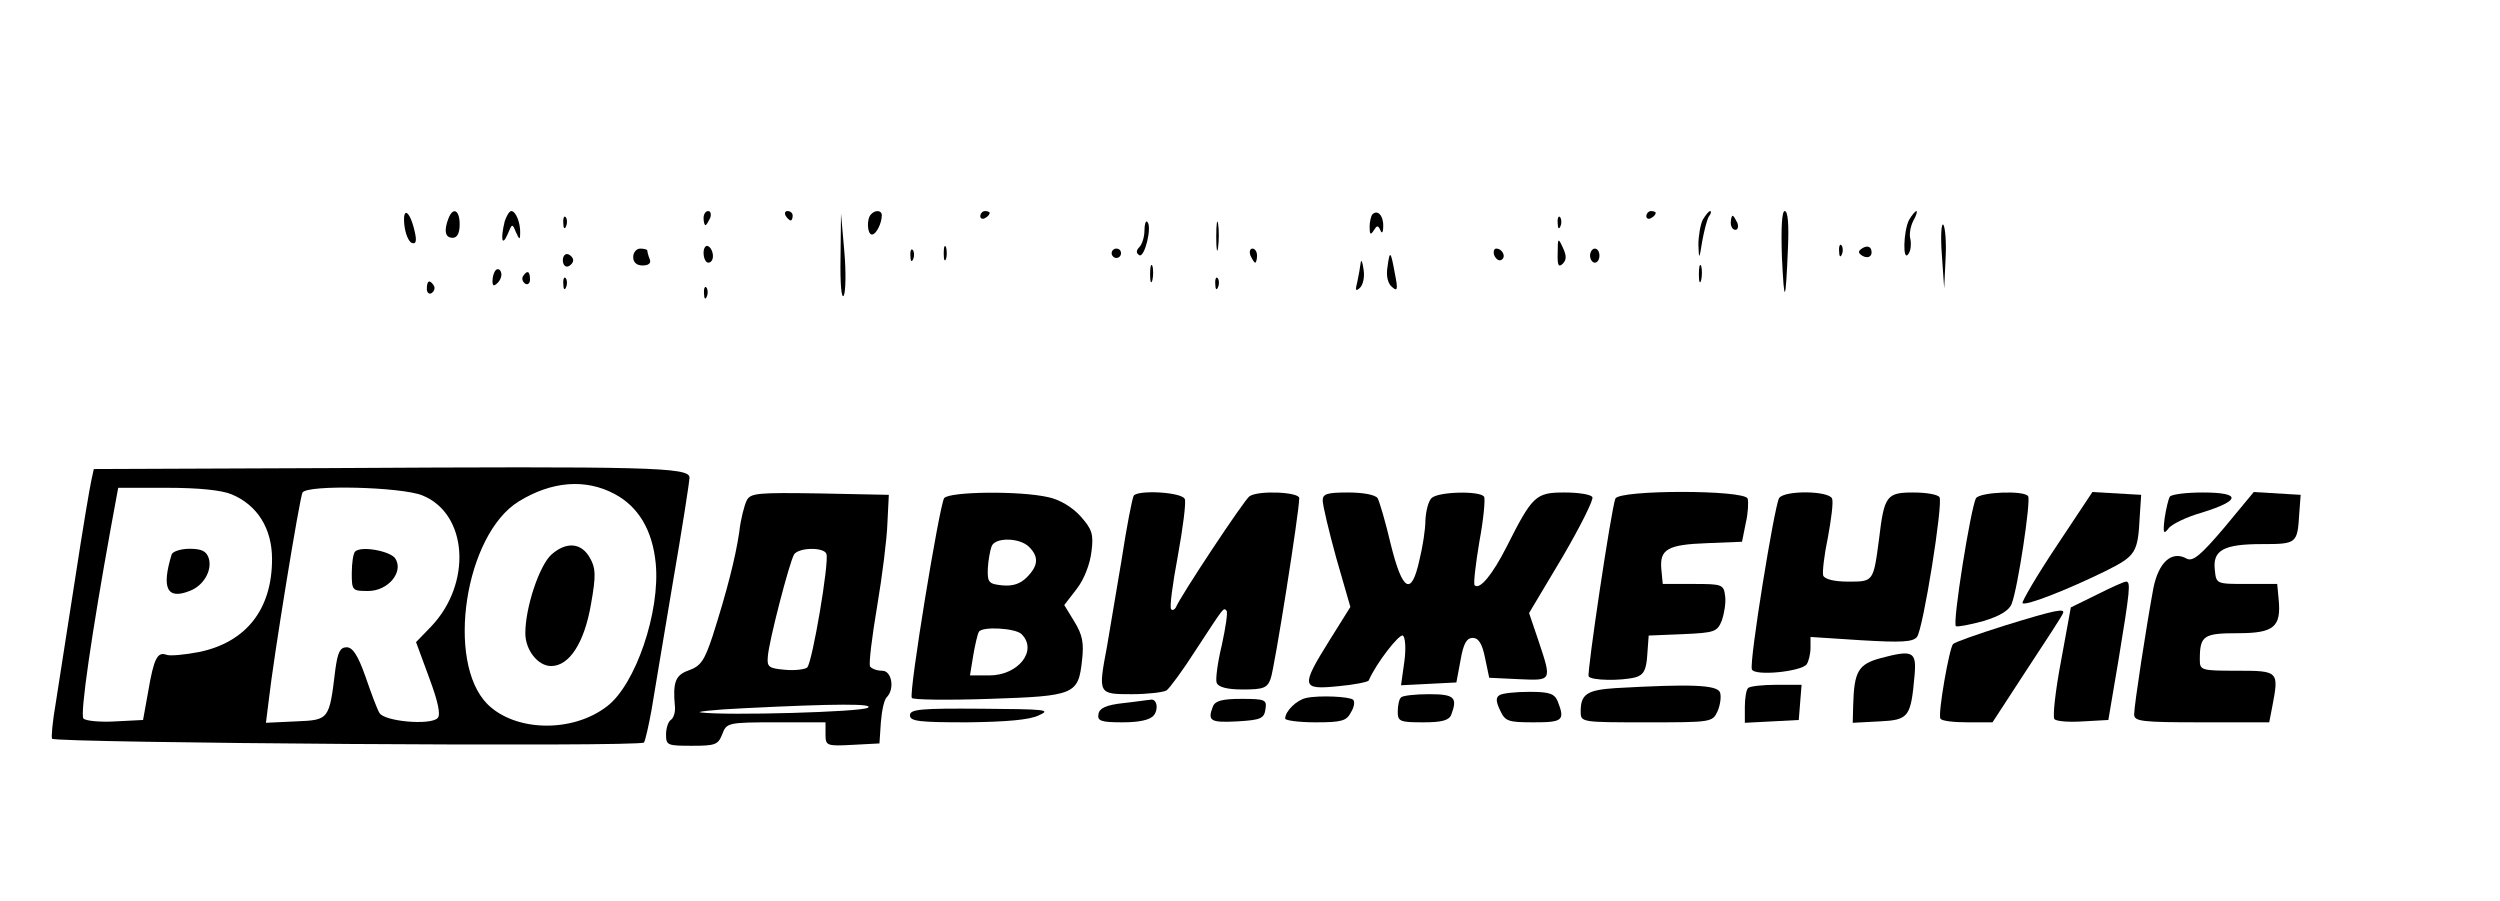 <?xml version="1.0" encoding="UTF-8" standalone="no"?> <svg xmlns="http://www.w3.org/2000/svg" version="1.0" width="533pt" height="192pt" viewBox="0 0 533 192" preserveAspectRatio="xMidYMid meet"><g transform="translate(0,192) scale(0.1,-0.1)" fill="#000000" stroke="none"><path d="M862 1441 c2 -19 9 -36 16 -39 9 -3 11 4 6 25 -10 44 -26 54 -22 14z"></path><path d="M956 1454 c-10 -26 -7 -41 9 -41 10 0 15 10 15 29 0 30 -14 38 -24 12z"></path><path d="M1076 1448 c-9 -37 -6 -55 6 -28 10 24 10 24 18 5 7 -16 9 -17 9 -3 1 22 -9 48 -19 48 -4 0 -10 -10 -14 -22z"></path><path d="M1500 1455 c0 -8 2 -15 4 -15 2 0 6 7 10 15 3 8 1 15 -4 15 -6 0 -10 -7 -10 -15z"></path><path d="M1675 1460 c3 -5 8 -10 11 -10 2 0 4 5 4 10 0 6 -5 10 -11 10 -5 0 -7 -4 -4 -10z"></path><path d="M1857 1463 c-10 -10 -8 -43 2 -43 9 0 21 24 21 41 0 11 -14 12 -23 2z"></path><path d="M2090 1459 c0 -5 5 -7 10 -4 6 3 10 8 10 11 0 2 -4 4 -10 4 -5 0 -10 -5 -10 -11z"></path><path d="M2926 1463 c-3 -3 -6 -16 -6 -27 0 -16 2 -18 9 -7 7 11 9 11 14 0 3 -8 6 -5 6 8 1 23 -12 37 -23 26z"></path><path d="M3510 1459 c0 -5 5 -7 10 -4 6 3 10 8 10 11 0 2 -4 4 -10 4 -5 0 -10 -5 -10 -11z"></path><path d="M3630 1451 c-5 -11 -9 -35 -9 -53 1 -32 2 -32 8 7 4 22 10 46 14 53 5 6 6 12 3 12 -3 0 -10 -9 -16 -19z"></path><path d="M3799 1373 c5 -106 8 -101 13 20 2 48 0 77 -7 77 -6 0 -8 -35 -6 -97z"></path><path d="M4070 1451 c-12 -24 -14 -92 -1 -72 5 7 6 21 4 31 -3 10 0 27 6 39 7 12 9 21 7 21 -3 0 -10 -9 -16 -19z"></path><path d="M1201 1444 c0 -11 3 -14 6 -6 3 7 2 16 -1 19 -3 4 -6 -2 -5 -13z"></path><path d="M1792 1370 c-1 -55 2 -89 7 -80 4 8 5 51 1 95 l-7 80 -1 -95z"></path><path d="M2593 1415 c0 -27 2 -38 4 -22 2 15 2 37 0 50 -2 12 -4 0 -4 -28z"></path><path d="M3321 1444 c0 -11 3 -14 6 -6 3 7 2 16 -1 19 -3 4 -6 -2 -5 -13z"></path><path d="M3690 1445 c0 -8 4 -15 10 -15 5 0 7 7 4 15 -4 8 -8 15 -10 15 -2 0 -4 -7 -4 -15z"></path><path d="M2440 1429 c0 -14 -5 -30 -11 -36 -7 -7 -7 -13 0 -17 11 -7 28 61 17 71 -3 4 -6 -5 -6 -18z"></path><path d="M4140 1377 l5 -72 3 64 c2 35 -1 68 -5 72 -4 4 -6 -24 -3 -64z"></path><path d="M3321 1381 c-1 -27 2 -32 11 -23 8 8 8 17 0 34 -10 22 -11 21 -11 -11z"></path><path d="M1500 1381 c0 -12 5 -21 10 -21 6 0 10 6 10 14 0 8 -4 18 -10 21 -5 3 -10 -3 -10 -14z"></path><path d="M2012 1380 c0 -14 2 -19 5 -12 2 6 2 18 0 25 -3 6 -5 1 -5 -13z"></path><path d="M3921 1384 c0 -11 3 -14 6 -6 3 7 2 16 -1 19 -3 4 -6 -2 -5 -13z"></path><path d="M3971 1391 c-10 -6 -10 -10 -1 -16 13 -8 24 -1 19 14 -3 6 -10 7 -18 2z"></path><path d="M1350 1372 c0 -11 7 -18 20 -18 13 0 19 5 15 14 -3 7 -5 16 -5 18 0 2 -7 4 -15 4 -8 0 -15 -8 -15 -18z"></path><path d="M1941 1374 c0 -11 3 -14 6 -6 3 7 2 16 -1 19 -3 4 -6 -2 -5 -13z"></path><path d="M2370 1380 c0 -5 5 -10 10 -10 6 0 10 5 10 10 0 6 -4 10 -10 10 -5 0 -10 -4 -10 -10z"></path><path d="M2666 1375 c4 -8 8 -15 10 -15 2 0 4 7 4 15 0 8 -4 15 -10 15 -5 0 -7 -7 -4 -15z"></path><path d="M3186 1375 c4 -8 10 -12 15 -9 11 6 2 24 -11 24 -5 0 -7 -7 -4 -15z"></path><path d="M3390 1375 c0 -8 5 -15 10 -15 6 0 10 7 10 15 0 8 -4 15 -10 15 -5 0 -10 -7 -10 -15z"></path><path d="M1200 1365 c0 -9 5 -15 11 -13 6 2 11 8 11 13 0 5 -5 11 -11 13 -6 2 -11 -4 -11 -13z"></path><path d="M2958 1350 c-3 -19 1 -35 10 -42 11 -10 13 -6 6 28 -9 50 -11 52 -16 14z"></path><path d="M2901 1360 c-1 -8 -4 -26 -7 -40 -5 -19 -4 -22 5 -14 7 6 11 24 8 40 -2 16 -5 22 -6 14z"></path><path d="M2452 1335 c0 -16 2 -22 5 -12 2 9 2 23 0 30 -3 6 -5 -1 -5 -18z"></path><path d="M3622 1335 c0 -16 2 -22 5 -12 2 9 2 23 0 30 -3 6 -5 -1 -5 -18z"></path><path d="M1057 1344 c-4 -4 -7 -14 -7 -23 0 -11 3 -12 11 -4 6 6 10 16 7 23 -2 6 -7 8 -11 4z"></path><path d="M1115 1331 c-3 -5 -1 -12 5 -16 5 -3 10 1 10 9 0 18 -6 21 -15 7z"></path><path d="M1201 1314 c0 -11 3 -14 6 -6 3 7 2 16 -1 19 -3 4 -6 -2 -5 -13z"></path><path d="M2591 1314 c0 -11 3 -14 6 -6 3 7 2 16 -1 19 -3 4 -6 -2 -5 -13z"></path><path d="M910 1304 c0 -8 5 -12 10 -9 6 4 8 11 5 16 -9 14 -15 11 -15 -7z"></path><path d="M1501 1294 c0 -11 3 -14 6 -6 3 7 2 16 -1 19 -3 4 -6 -2 -5 -13z"></path><path d="M698 922 l-498 -2 -5 -23 c-3 -12 -19 -107 -35 -212 -16 -104 -35 -223 -41 -263 -7 -40 -10 -74 -8 -77 10 -9 1256 -18 1262 -8 3 5 10 36 16 69 5 32 26 154 45 269 20 116 36 218 36 227 0 22 -89 24 -772 20z m612 -55 c51 -27 81 -77 88 -148 10 -103 -43 -259 -104 -305 -74 -57 -196 -54 -255 5 -89 90 -48 361 67 432 70 43 142 49 204 16z m-816 -1 c55 -23 86 -73 86 -138 0 -107 -55 -177 -155 -198 -31 -6 -63 -9 -70 -6 -19 7 -27 -7 -39 -78 l-11 -61 -59 -3 c-32 -2 -63 1 -68 6 -8 8 18 184 58 405 l16 87 105 0 c66 0 116 -5 137 -14z m406 -2 c98 -39 107 -189 18 -281 l-31 -32 28 -76 c19 -51 25 -79 18 -86 -16 -16 -114 -7 -124 11 -5 8 -18 43 -30 78 -16 45 -27 62 -40 62 -14 0 -19 -11 -24 -47 -13 -108 -13 -108 -84 -111 l-64 -3 6 48 c10 90 66 433 72 443 11 17 209 12 255 -6z"></path><path d="M1176 738 c-26 -23 -56 -113 -56 -168 0 -36 27 -70 55 -70 39 0 71 50 85 132 11 61 10 77 -2 98 -18 33 -50 36 -82 8z"></path><path d="M366 738 c-22 -72 -10 -97 38 -78 30 11 49 44 41 70 -5 15 -15 20 -41 20 -19 0 -36 -6 -38 -12z"></path><path d="M757 744 c-4 -4 -7 -25 -7 -46 0 -37 1 -38 35 -38 42 0 76 40 58 69 -10 16 -73 28 -86 15z"></path><path d="M1592 853 c-5 -10 -13 -40 -16 -68 -8 -54 -26 -125 -57 -222 -17 -51 -25 -63 -50 -72 -29 -10 -35 -25 -30 -78 1 -12 -3 -24 -9 -28 -5 -3 -10 -17 -10 -31 0 -23 3 -24 55 -24 50 0 56 2 65 25 9 24 12 25 115 25 l105 0 0 -25 c0 -25 2 -26 58 -23 l57 3 3 45 c2 25 7 49 13 54 17 18 10 56 -10 56 -11 0 -22 4 -26 9 -3 6 4 63 15 128 11 65 21 145 22 178 l3 60 -147 3 c-132 2 -148 1 -156 -15z m170 -114 c6 -18 -30 -231 -41 -242 -4 -4 -26 -7 -47 -5 -35 3 -39 6 -37 28 2 32 46 201 56 218 10 15 64 16 69 1z m88 -328 c-15 -9 -299 -17 -355 -10 -16 1 24 6 90 9 198 10 281 10 265 1z"></path><path d="M2013 858 c-10 -14 -76 -416 -69 -426 2 -4 76 -5 165 -2 183 6 190 9 198 83 4 36 1 53 -16 81 l-22 36 27 35 c16 21 28 53 31 79 5 37 1 48 -23 75 -18 20 -45 36 -69 41 -61 14 -211 12 -222 -2z m181 -104 c21 -21 20 -40 -5 -65 -14 -14 -30 -19 -52 -17 -29 3 -32 6 -31 36 1 18 5 39 8 47 7 20 60 19 80 -1z m-16 -186 c35 -35 -7 -88 -69 -88 l-41 0 7 43 c4 23 9 45 12 50 7 12 78 8 91 -5z"></path><path d="M2417 863 c-3 -5 -15 -66 -26 -138 -12 -71 -26 -154 -31 -184 -19 -101 -19 -101 53 -101 34 0 67 4 74 8 6 4 35 43 63 87 61 93 58 90 65 83 3 -3 -2 -36 -10 -73 -9 -37 -14 -74 -11 -81 4 -9 22 -14 56 -14 43 0 52 3 59 23 8 20 61 356 61 385 0 13 -87 17 -106 4 -11 -7 -150 -217 -157 -237 -3 -5 -7 -7 -10 -4 -4 3 3 54 14 113 11 60 18 115 15 122 -6 15 -101 20 -109 7z"></path><path d="M2820 853 c0 -10 13 -65 29 -123 l30 -104 -45 -72 c-61 -98 -60 -105 19 -97 34 3 63 9 65 12 16 37 65 100 73 96 5 -4 7 -27 3 -56 l-7 -50 59 3 59 3 9 48 c6 35 13 47 26 47 12 0 20 -12 26 -42 l9 -43 63 -3 c71 -3 71 -5 42 82 l-20 59 71 119 c38 65 67 123 64 128 -3 6 -30 10 -60 10 -61 0 -68 -7 -123 -116 -30 -59 -57 -92 -68 -82 -3 3 2 45 10 93 9 48 13 92 10 96 -8 13 -98 11 -112 -3 -7 -7 -12 -28 -13 -47 0 -20 -6 -58 -13 -86 -17 -77 -36 -66 -61 35 -11 47 -24 91 -28 98 -5 7 -30 12 -63 12 -45 0 -54 -3 -54 -17z"></path><path d="M3444 857 c-9 -23 -61 -372 -57 -379 5 -9 69 -10 100 -2 17 5 23 15 25 48 l3 41 73 3 c68 3 73 5 83 29 5 15 9 38 7 52 -3 25 -6 26 -68 26 l-65 0 -3 31 c-4 43 13 53 98 56 l74 3 8 40 c5 21 6 45 4 52 -7 19 -274 19 -282 0z"></path><path d="M3793 858 c-10 -17 -64 -349 -58 -365 5 -15 106 -5 117 11 4 6 8 22 8 35 l0 23 108 -7 c85 -5 110 -4 119 7 13 16 56 285 48 298 -4 6 -29 10 -56 10 -57 0 -62 -7 -73 -100 -12 -91 -12 -90 -66 -90 -29 0 -50 5 -53 13 -2 7 2 43 10 81 7 38 12 75 9 83 -7 17 -102 18 -113 1z"></path><path d="M4213 858 c-11 -18 -51 -268 -43 -273 3 -2 30 3 59 11 36 11 55 23 60 37 13 33 41 219 35 229 -8 13 -102 9 -111 -4z"></path><path d="M4384 755 c-42 -63 -74 -118 -72 -121 7 -6 92 27 176 68 66 33 70 39 74 118 l3 45 -52 3 -52 3 -77 -116z"></path><path d="M4626 861 c-3 -5 -8 -26 -11 -46 -4 -32 -2 -35 8 -22 6 9 39 25 71 34 84 26 85 43 2 43 -35 0 -67 -4 -70 -9z"></path><path d="M4742 795 c-50 -59 -67 -73 -80 -66 -32 18 -60 -8 -71 -63 -15 -81 -41 -250 -41 -269 0 -15 15 -17 144 -17 l144 0 6 31 c15 78 15 79 -74 79 -78 0 -80 1 -80 24 0 51 8 56 81 56 77 0 93 13 87 73 l-3 32 -65 0 c-65 0 -65 0 -68 30 -5 42 19 55 100 55 75 0 76 1 80 65 l3 40 -50 3 -50 3 -63 -76z"></path><path d="M4470 652 l-55 -27 -21 -115 c-12 -63 -18 -119 -14 -123 4 -5 31 -7 61 -5 l54 3 22 130 c24 146 26 165 16 165 -5 0 -33 -13 -63 -28z"></path><path d="M4273 586 c-57 -18 -105 -35 -109 -39 -8 -8 -33 -150 -27 -159 2 -5 28 -8 58 -8 l53 0 73 112 c41 62 76 116 77 120 6 12 -15 8 -125 -26z"></path><path d="M4010 517 c-48 -13 -57 -28 -59 -100 l-1 -38 57 3 c63 3 67 9 75 100 4 49 -4 53 -72 35z"></path><path d="M3445 453 c-62 -4 -75 -13 -75 -50 0 -23 1 -23 140 -23 139 0 141 0 152 24 6 14 8 32 5 40 -7 16 -62 18 -222 9z"></path><path d="M3727 453 c-4 -3 -7 -22 -7 -40 l0 -34 58 3 57 3 3 38 3 37 -54 0 c-29 0 -57 -3 -60 -7z"></path><path d="M3197 438 c-8 -5 -8 -13 1 -32 11 -24 17 -26 72 -26 62 0 67 4 51 45 -7 16 -17 20 -60 20 -29 0 -58 -3 -64 -7z"></path><path d="M2785 432 c-20 -4 -45 -28 -45 -44 0 -4 29 -8 65 -8 55 0 66 3 75 21 7 11 9 23 5 27 -7 7 -72 10 -100 4z"></path><path d="M2987 433 c-4 -3 -7 -17 -7 -30 0 -21 4 -23 54 -23 40 0 55 4 60 16 14 37 7 44 -47 44 -30 0 -57 -3 -60 -7z"></path><path d="M2395 421 c-37 -4 -51 -11 -53 -23 -3 -15 5 -18 51 -18 36 0 59 5 67 15 11 14 6 37 -8 33 -4 0 -29 -4 -57 -7z"></path><path d="M2586 414 c-12 -31 -6 -35 52 -32 50 3 57 6 60 26 3 20 0 22 -51 22 -41 0 -56 -4 -61 -16z"></path><path d="M1940 395 c0 -13 20 -15 123 -15 81 1 132 5 152 15 27 12 15 13 -122 14 -130 1 -153 -1 -153 -14z"></path></g></svg> 